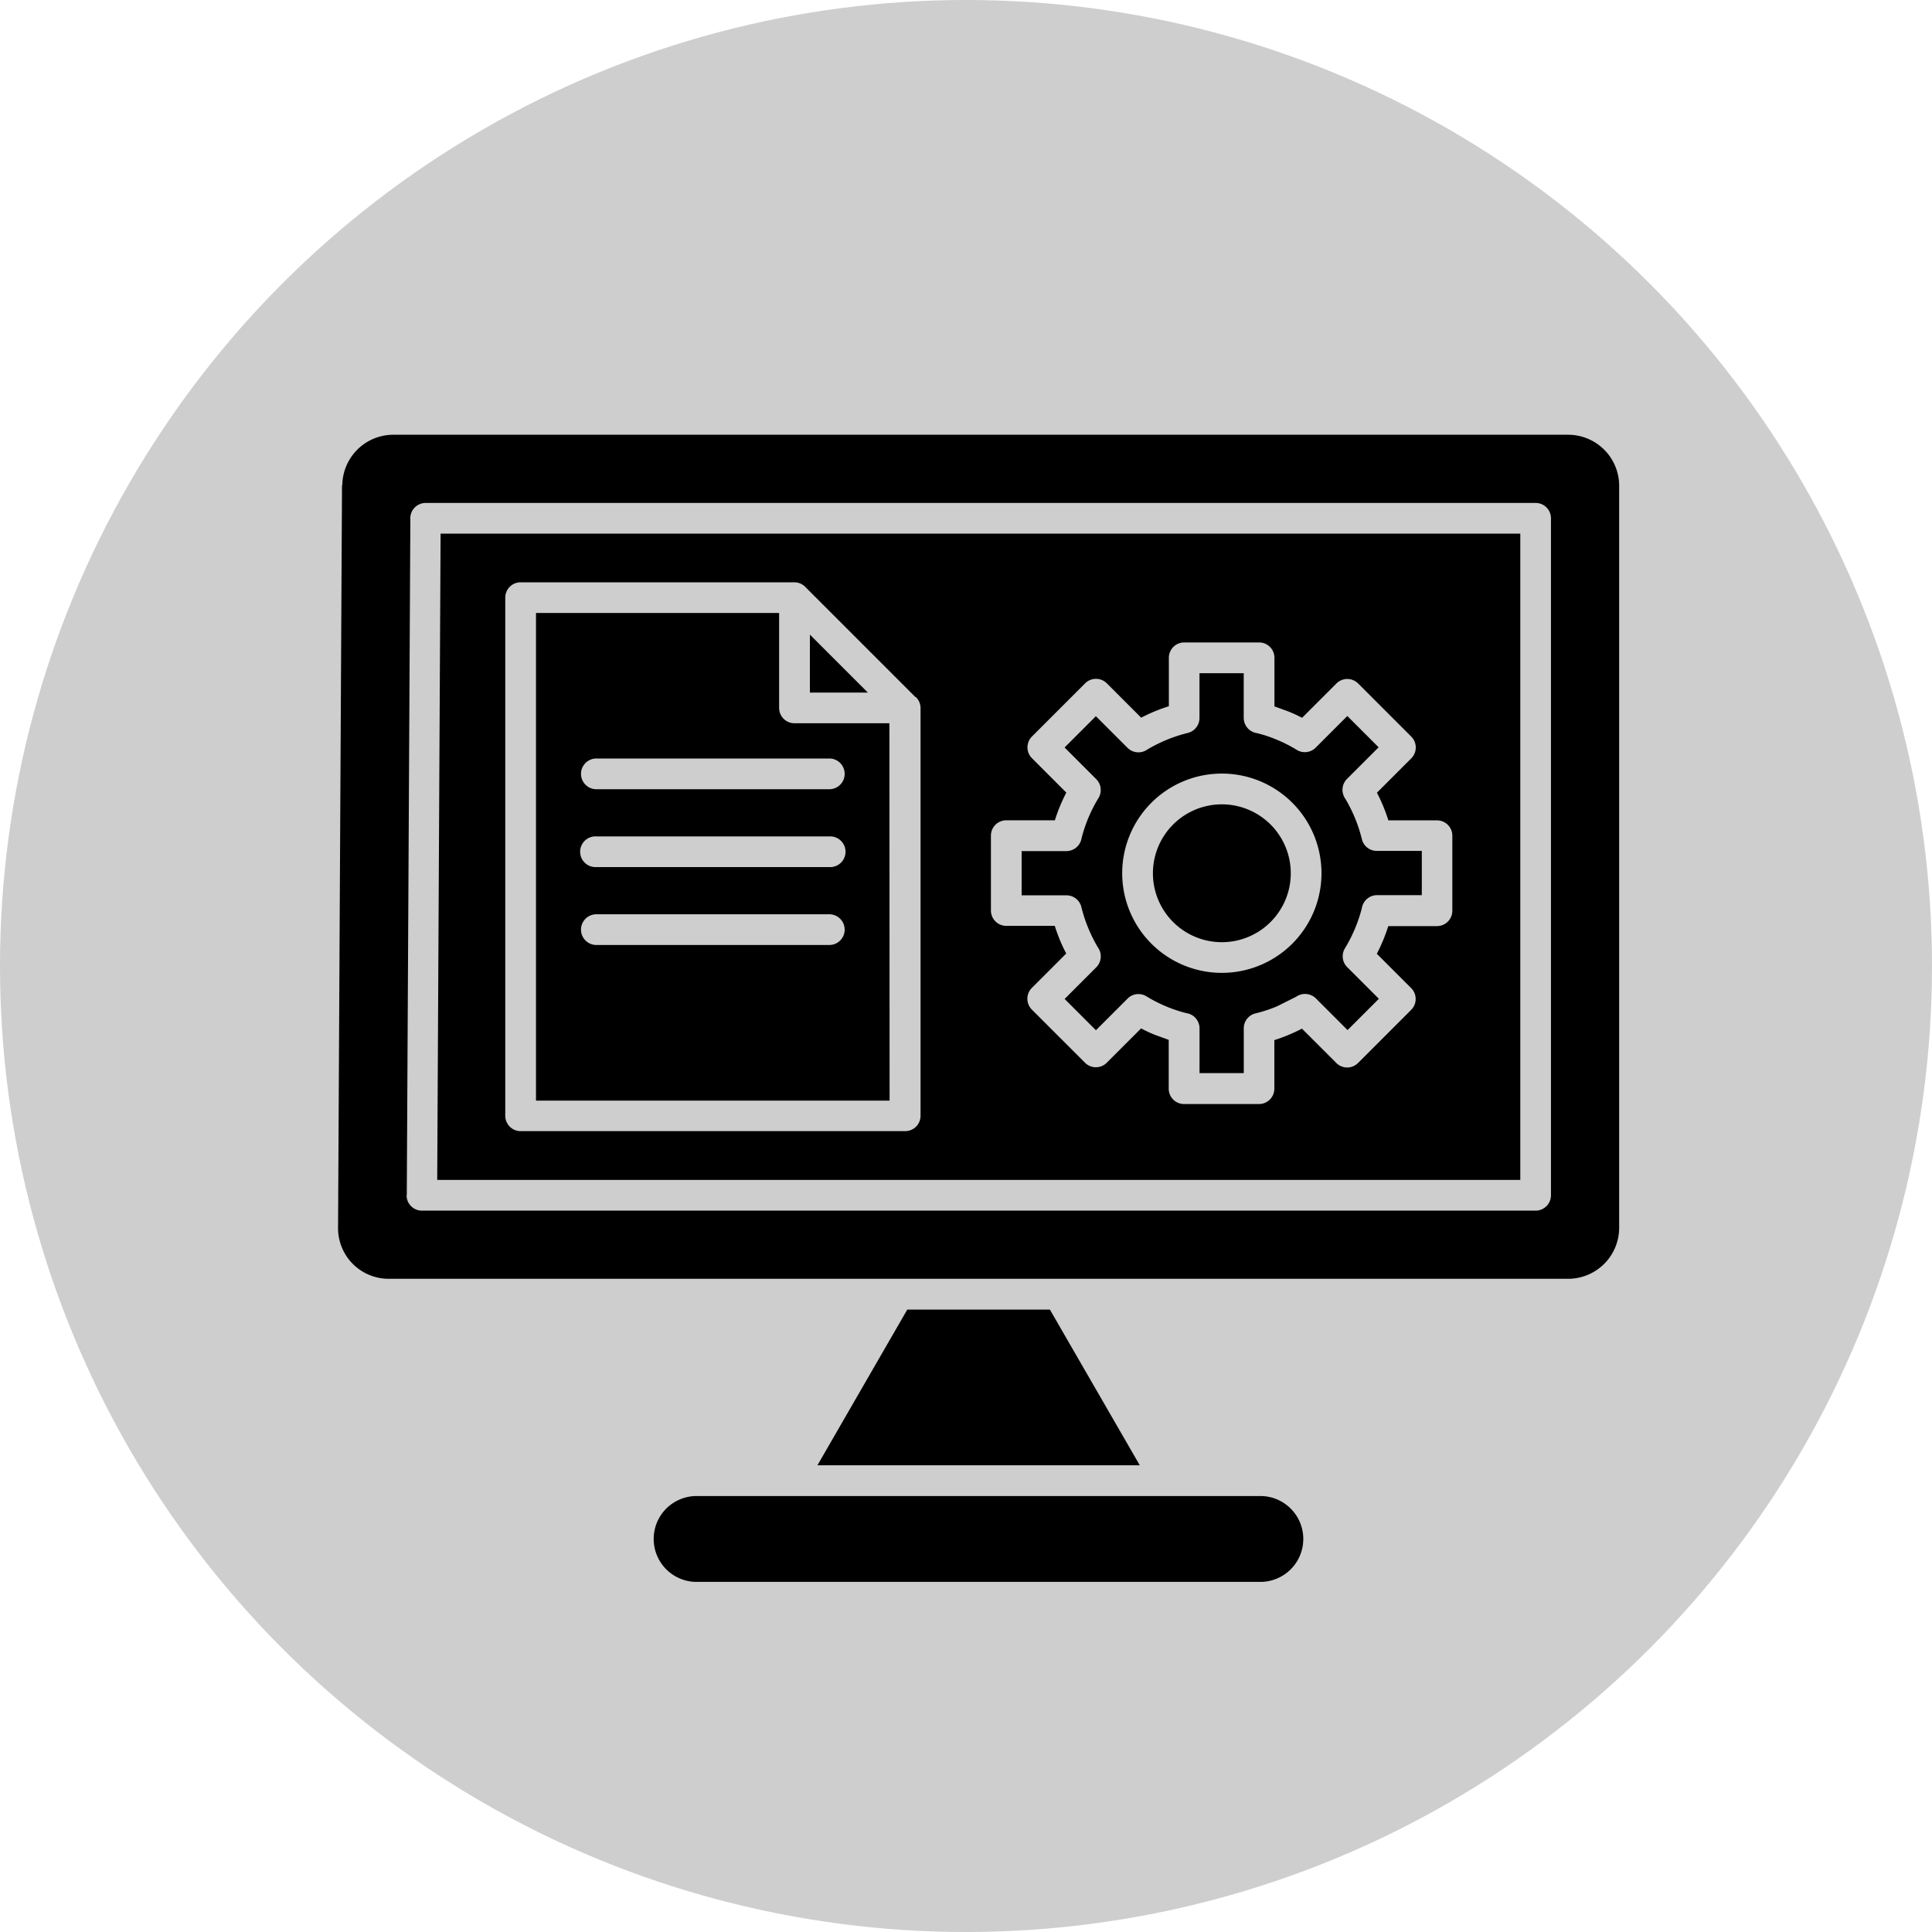 <svg xmlns="http://www.w3.org/2000/svg" xmlns:xlink="http://www.w3.org/1999/xlink" width="40" height="40" viewBox="0 0 40 40">
  <defs>
    <clipPath id="clip-document-management-platform-integration">
      <rect width="40" height="40"/>
    </clipPath>
  </defs>
  <g id="document-management-platform-integration" clip-path="url(#clip-document-management-platform-integration)">
    <circle id="Ellipse_9" data-name="Ellipse 9" cx="20" cy="20" r="20" fill="#cecece"/>
    <g id="Group_1661" data-name="Group 1661" transform="translate(-2.995 -10.699)">
      <path id="Path_1095" data-name="Path 1095" d="M28.745,24.637h-.916v.928h0a.317.317,0,0,1-.244.309,3.089,3.089,0,0,0-.836.343.32.32,0,0,1-.409-.034l-.656-.656-.648.648.656.656h0a.318.318,0,0,1,.046.39,3.034,3.034,0,0,0-.349.827.32.32,0,0,1-.314.272h-.928v.916h.928a.317.317,0,0,1,.309.244,3.089,3.089,0,0,0,.343.836.32.32,0,0,1-.034.409l-.656.656.648.648.656-.656h0a.317.317,0,0,1,.39-.046,2.94,2.94,0,0,0,.414.211,2.843,2.843,0,0,0,.413.137.319.319,0,0,1,.272.314v.928h.916v-.928h0a.317.317,0,0,1,.244-.309,2.969,2.969,0,0,0,.44-.144h0l.4-.2a.32.32,0,0,1,.409.034l.656.656.648-.648-.656-.656h0a.317.317,0,0,1-.046-.39,3.067,3.067,0,0,0,.349-.828.32.32,0,0,1,.314-.272h.928v-.916H31.5a.317.317,0,0,1-.309-.244,3.056,3.056,0,0,0-.343-.836.32.32,0,0,1,.034-.409l.656-.656-.648-.648-.656.656h0a.318.318,0,0,1-.39.046,2.893,2.893,0,0,0-.414-.211,2.77,2.77,0,0,0-.413-.137.319.319,0,0,1-.272-.314ZM27.51,24h1.553a.317.317,0,0,1,.318.318v1.006l.291.106h0c.1.04.19.083.281.131l.711-.711a.318.318,0,0,1,.45,0l1.1,1.1a.319.319,0,0,1,0,.45l-.711.711a3.58,3.58,0,0,1,.237.573h1.006a.317.317,0,0,1,.318.318v1.553a.318.318,0,0,1-.318.318H31.738a3.672,3.672,0,0,1-.237.573l.711.711a.319.319,0,0,1,0,.45l-1.1,1.1a.318.318,0,0,1-.45,0l-.711-.711c-.091.047-.185.091-.281.131s-.191.075-.291.106v1.006a.318.318,0,0,1-.318.318H27.51a.318.318,0,0,1-.318-.318V32.228l-.291-.106h0c-.1-.04-.19-.083-.281-.131l-.711.711a.318.318,0,0,1-.45,0l-1.1-1.1a.318.318,0,0,1,0-.45l.711-.711a3.487,3.487,0,0,1-.237-.573H23.829a.318.318,0,0,1-.318-.318V28a.318.318,0,0,1,.318-.318h1.006a3.519,3.519,0,0,1,.237-.573l-.711-.712a.318.318,0,0,1,0-.45l1.1-1.1a.318.318,0,0,1,.45,0l.711.711a3.462,3.462,0,0,1,.573-.237V24.318A.318.318,0,0,1,27.511,24ZM29.3,27.769a1.427,1.427,0,1,1-2.435,1.01A1.427,1.427,0,0,1,29.3,27.769Zm-1.008-1.054a2.063,2.063,0,1,1-2.063,2.063A2.063,2.063,0,0,1,28.287,26.715Zm-7.329-1.677-1.2-1.2v1.2Zm.45,8.448H14.092V23.39h5.034v1.965a.317.317,0,0,0,.318.318h1.965Zm.541-8.358a.315.315,0,0,1,.1.228V33.8a.318.318,0,0,1-.318.318H13.774a.318.318,0,0,1-.318-.318V23.073a.317.317,0,0,1,.318-.318h5.67a.318.318,0,0,1,.228.1l2.277,2.277Zm-6.607,3.523h4.818a.318.318,0,1,0,0-.635H15.342a.318.318,0,1,0,0,.635Zm0-1.612h4.818a.318.318,0,0,0,0-.636H15.342a.318.318,0,1,0,0,.636Zm0,3.225h4.818a.318.318,0,0,0,0-.636H15.342a.318.318,0,1,0,0,.636Zm-5.265-9.516A1.057,1.057,0,0,1,11.133,19.7H35.463a1.057,1.057,0,0,1,1.055,1.054V36.121a1.057,1.057,0,0,1-1.055,1.054H11.05a1.048,1.048,0,0,1-1.056-1.06l.082-15.368Zm1.335,14.7.074-13.991a.318.318,0,0,1,.316-.345H34.788a.317.317,0,0,1,.318.318V35.446a.318.318,0,0,1-.318.318l-23.059,0h0a.317.317,0,0,1-.316-.318Zm.707-13.7H34.471V35.128H12.047l.07-13.382Zm17,19.925H17.388a.889.889,0,0,0,0,1.777H29.119a.889.889,0,0,0,0-1.777Zm-2.531-.637-.466-.807h0l-1.395-2.416H21.779l-1.86,3.223Z" transform="translate(0)" fill-rule="evenodd"/>
    </g>
  </g>
</svg>
